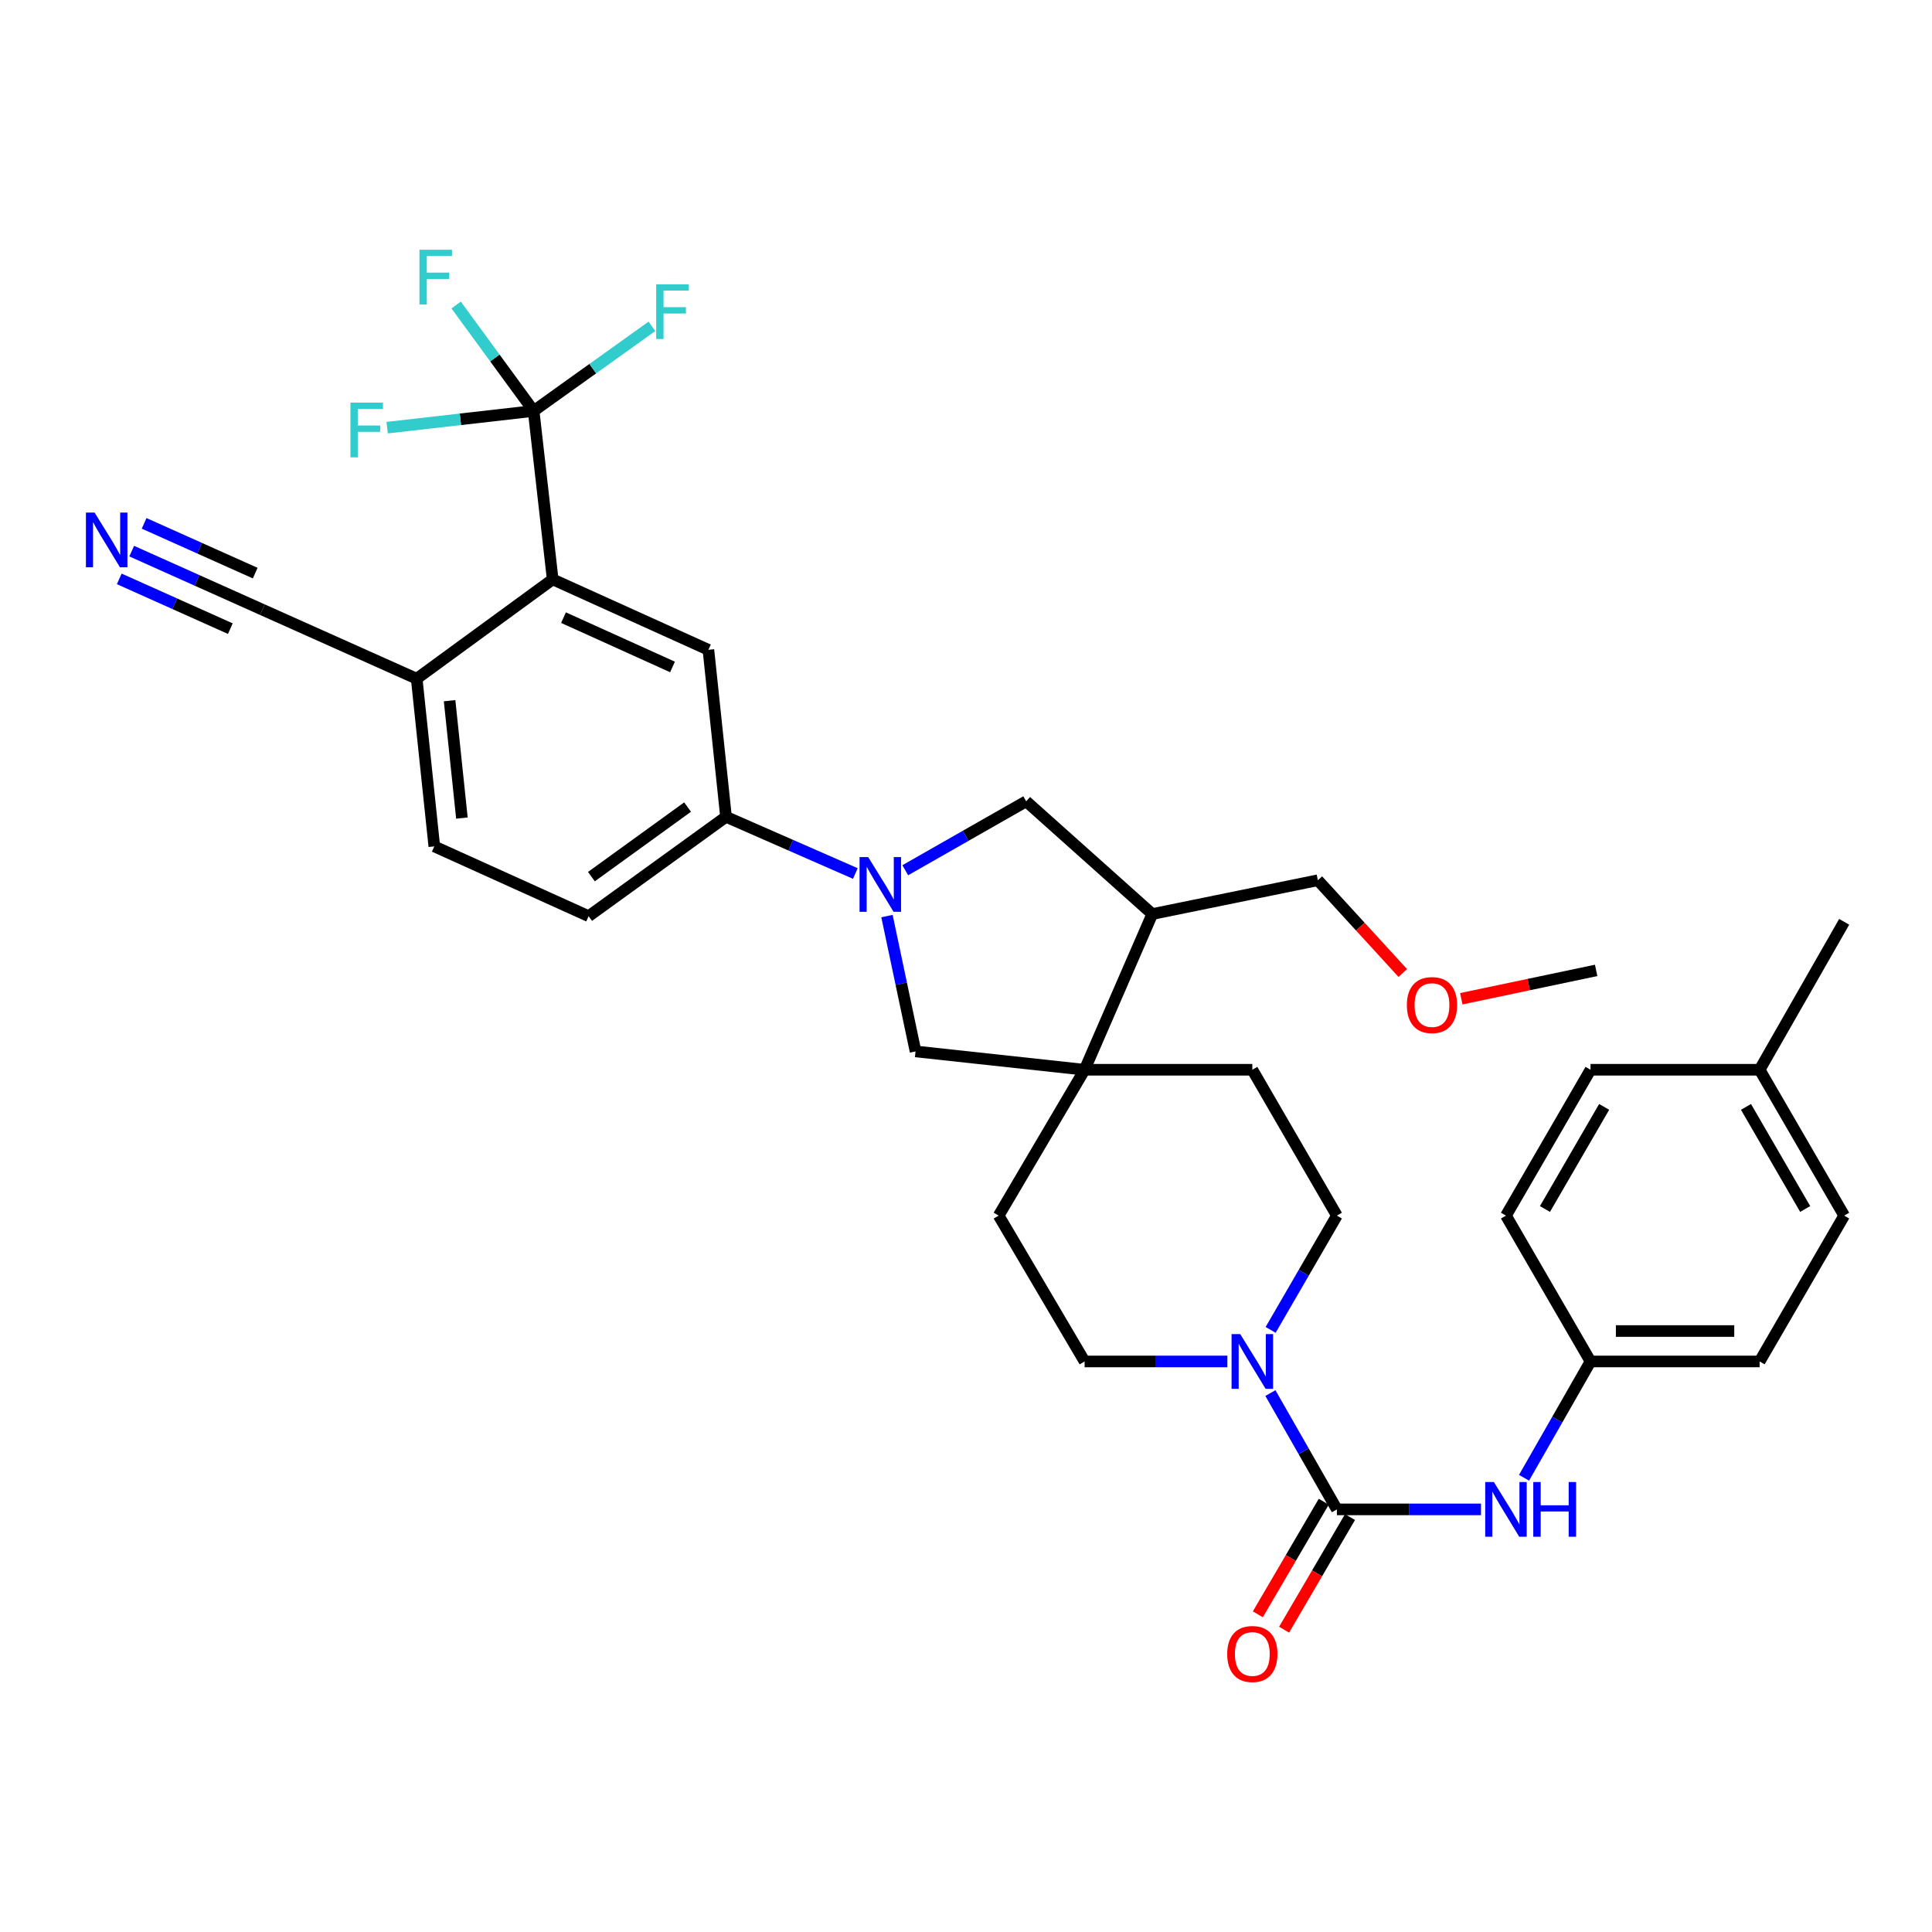 <?xml version='1.0' encoding='iso-8859-1'?>
<svg version='1.1' baseProfile='full'
              xmlns='http://www.w3.org/2000/svg'
                      xmlns:rdkit='http://www.rdkit.org/xml'
                      xmlns:xlink='http://www.w3.org/1999/xlink'
                  xml:space='preserve'
width='1000px' height='1000px' viewBox='0 0 1000 1000'>
<!-- END OF HEADER -->
<rect style='opacity:1.0;fill:#FFFFFF;stroke:none' width='1000' height='1000' x='0' y='0'> </rect>
<path class='bond-5' d='M 442.725,452.13 L 409.255,437.455' style='fill:none;fill-rule:evenodd;stroke:#0000FF;stroke-width:6px;stroke-linecap:butt;stroke-linejoin:miter;stroke-opacity:1' />
<path class='bond-5' d='M 409.255,437.455 L 375.785,422.78' style='fill:none;fill-rule:evenodd;stroke:#000000;stroke-width:6px;stroke-linecap:butt;stroke-linejoin:miter;stroke-opacity:1' />
<path class='bond-7' d='M 459.099,474.162 L 466.49,509.188' style='fill:none;fill-rule:evenodd;stroke:#0000FF;stroke-width:6px;stroke-linecap:butt;stroke-linejoin:miter;stroke-opacity:1' />
<path class='bond-7' d='M 466.49,509.188 L 473.882,544.214' style='fill:none;fill-rule:evenodd;stroke:#000000;stroke-width:6px;stroke-linecap:butt;stroke-linejoin:miter;stroke-opacity:1' />
<path class='bond-8' d='M 468.557,450.434 L 499.853,432.597' style='fill:none;fill-rule:evenodd;stroke:#0000FF;stroke-width:6px;stroke-linecap:butt;stroke-linejoin:miter;stroke-opacity:1' />
<path class='bond-8' d='M 499.853,432.597 L 531.148,414.759' style='fill:none;fill-rule:evenodd;stroke:#000000;stroke-width:6px;stroke-linecap:butt;stroke-linejoin:miter;stroke-opacity:1' />
<path class='bond-0' d='M 691.97,781.257 L 674.763,751.154' style='fill:none;fill-rule:evenodd;stroke:#000000;stroke-width:6px;stroke-linecap:butt;stroke-linejoin:miter;stroke-opacity:1' />
<path class='bond-0' d='M 674.763,751.154 L 657.555,721.051' style='fill:none;fill-rule:evenodd;stroke:#0000FF;stroke-width:6px;stroke-linecap:butt;stroke-linejoin:miter;stroke-opacity:1' />
<path class='bond-10' d='M 691.97,781.257 L 729.263,781.257' style='fill:none;fill-rule:evenodd;stroke:#000000;stroke-width:6px;stroke-linecap:butt;stroke-linejoin:miter;stroke-opacity:1' />
<path class='bond-10' d='M 729.263,781.257 L 766.556,781.257' style='fill:none;fill-rule:evenodd;stroke:#0000FF;stroke-width:6px;stroke-linecap:butt;stroke-linejoin:miter;stroke-opacity:1' />
<path class='bond-14' d='M 685.176,777.28 L 668.117,806.422' style='fill:none;fill-rule:evenodd;stroke:#000000;stroke-width:6px;stroke-linecap:butt;stroke-linejoin:miter;stroke-opacity:1' />
<path class='bond-14' d='M 668.117,806.422 L 651.057,835.563' style='fill:none;fill-rule:evenodd;stroke:#FF0000;stroke-width:6px;stroke-linecap:butt;stroke-linejoin:miter;stroke-opacity:1' />
<path class='bond-14' d='M 698.764,785.234 L 681.704,814.376' style='fill:none;fill-rule:evenodd;stroke:#000000;stroke-width:6px;stroke-linecap:butt;stroke-linejoin:miter;stroke-opacity:1' />
<path class='bond-14' d='M 681.704,814.376 L 664.645,843.517' style='fill:none;fill-rule:evenodd;stroke:#FF0000;stroke-width:6px;stroke-linecap:butt;stroke-linejoin:miter;stroke-opacity:1' />
<path class='bond-1' d='M 276.209,212.713 L 286.067,299.877' style='fill:none;fill-rule:evenodd;stroke:#000000;stroke-width:6px;stroke-linecap:butt;stroke-linejoin:miter;stroke-opacity:1' />
<path class='bond-21' d='M 276.209,212.713 L 238.301,217.034' style='fill:none;fill-rule:evenodd;stroke:#000000;stroke-width:6px;stroke-linecap:butt;stroke-linejoin:miter;stroke-opacity:1' />
<path class='bond-21' d='M 238.301,217.034 L 200.392,221.355' style='fill:none;fill-rule:evenodd;stroke:#33CCCC;stroke-width:6px;stroke-linecap:butt;stroke-linejoin:miter;stroke-opacity:1' />
<path class='bond-22' d='M 276.209,212.713 L 306.823,190.816' style='fill:none;fill-rule:evenodd;stroke:#000000;stroke-width:6px;stroke-linecap:butt;stroke-linejoin:miter;stroke-opacity:1' />
<path class='bond-22' d='M 306.823,190.816 L 337.437,168.918' style='fill:none;fill-rule:evenodd;stroke:#33CCCC;stroke-width:6px;stroke-linecap:butt;stroke-linejoin:miter;stroke-opacity:1' />
<path class='bond-23' d='M 276.209,212.713 L 256.152,185.293' style='fill:none;fill-rule:evenodd;stroke:#000000;stroke-width:6px;stroke-linecap:butt;stroke-linejoin:miter;stroke-opacity:1' />
<path class='bond-23' d='M 256.152,185.293 L 236.095,157.873' style='fill:none;fill-rule:evenodd;stroke:#33CCCC;stroke-width:6px;stroke-linecap:butt;stroke-linejoin:miter;stroke-opacity:1' />
<path class='bond-2' d='M 657.676,688.345 L 674.823,658.772' style='fill:none;fill-rule:evenodd;stroke:#0000FF;stroke-width:6px;stroke-linecap:butt;stroke-linejoin:miter;stroke-opacity:1' />
<path class='bond-2' d='M 674.823,658.772 L 691.97,629.2' style='fill:none;fill-rule:evenodd;stroke:#000000;stroke-width:6px;stroke-linecap:butt;stroke-linejoin:miter;stroke-opacity:1' />
<path class='bond-35' d='M 635.29,704.686 L 598.343,704.686' style='fill:none;fill-rule:evenodd;stroke:#0000FF;stroke-width:6px;stroke-linecap:butt;stroke-linejoin:miter;stroke-opacity:1' />
<path class='bond-35' d='M 598.343,704.686 L 561.395,704.686' style='fill:none;fill-rule:evenodd;stroke:#000000;stroke-width:6px;stroke-linecap:butt;stroke-linejoin:miter;stroke-opacity:1' />
<path class='bond-3' d='M 286.067,299.877 L 366.67,336.343' style='fill:none;fill-rule:evenodd;stroke:#000000;stroke-width:6px;stroke-linecap:butt;stroke-linejoin:miter;stroke-opacity:1' />
<path class='bond-3' d='M 291.668,319.691 L 348.09,345.218' style='fill:none;fill-rule:evenodd;stroke:#000000;stroke-width:6px;stroke-linecap:butt;stroke-linejoin:miter;stroke-opacity:1' />
<path class='bond-36' d='M 286.067,299.877 L 215.68,351.3' style='fill:none;fill-rule:evenodd;stroke:#000000;stroke-width:6px;stroke-linecap:butt;stroke-linejoin:miter;stroke-opacity:1' />
<path class='bond-4' d='M 561.395,553.705 L 473.882,544.214' style='fill:none;fill-rule:evenodd;stroke:#000000;stroke-width:6px;stroke-linecap:butt;stroke-linejoin:miter;stroke-opacity:1' />
<path class='bond-17' d='M 561.395,553.705 L 516.908,629.2' style='fill:none;fill-rule:evenodd;stroke:#000000;stroke-width:6px;stroke-linecap:butt;stroke-linejoin:miter;stroke-opacity:1' />
<path class='bond-18' d='M 561.395,553.705 L 648.2,553.705' style='fill:none;fill-rule:evenodd;stroke:#000000;stroke-width:6px;stroke-linecap:butt;stroke-linejoin:miter;stroke-opacity:1' />
<path class='bond-34' d='M 561.395,553.705 L 596.418,473.11' style='fill:none;fill-rule:evenodd;stroke:#000000;stroke-width:6px;stroke-linecap:butt;stroke-linejoin:miter;stroke-opacity:1' />
<path class='bond-6' d='M 375.785,422.78 L 366.67,336.343' style='fill:none;fill-rule:evenodd;stroke:#000000;stroke-width:6px;stroke-linecap:butt;stroke-linejoin:miter;stroke-opacity:1' />
<path class='bond-19' d='M 375.785,422.78 L 304.672,474.212' style='fill:none;fill-rule:evenodd;stroke:#000000;stroke-width:6px;stroke-linecap:butt;stroke-linejoin:miter;stroke-opacity:1' />
<path class='bond-19' d='M 355.891,417.737 L 306.112,453.74' style='fill:none;fill-rule:evenodd;stroke:#000000;stroke-width:6px;stroke-linecap:butt;stroke-linejoin:miter;stroke-opacity:1' />
<path class='bond-9' d='M 531.148,414.759 L 596.418,473.11' style='fill:none;fill-rule:evenodd;stroke:#000000;stroke-width:6px;stroke-linecap:butt;stroke-linejoin:miter;stroke-opacity:1' />
<path class='bond-30' d='M 596.418,473.11 L 682.121,455.608' style='fill:none;fill-rule:evenodd;stroke:#000000;stroke-width:6px;stroke-linecap:butt;stroke-linejoin:miter;stroke-opacity:1' />
<path class='bond-24' d='M 788.838,764.892 L 806.046,734.789' style='fill:none;fill-rule:evenodd;stroke:#0000FF;stroke-width:6px;stroke-linecap:butt;stroke-linejoin:miter;stroke-opacity:1' />
<path class='bond-24' d='M 806.046,734.789 L 823.253,704.686' style='fill:none;fill-rule:evenodd;stroke:#000000;stroke-width:6px;stroke-linecap:butt;stroke-linejoin:miter;stroke-opacity:1' />
<path class='bond-11' d='M 68.165,285.261 L 101.984,300.41' style='fill:none;fill-rule:evenodd;stroke:#0000FF;stroke-width:6px;stroke-linecap:butt;stroke-linejoin:miter;stroke-opacity:1' />
<path class='bond-11' d='M 101.984,300.41 L 135.803,315.56' style='fill:none;fill-rule:evenodd;stroke:#000000;stroke-width:6px;stroke-linecap:butt;stroke-linejoin:miter;stroke-opacity:1' />
<path class='bond-11' d='M 61.728,299.63 L 90.474,312.507' style='fill:none;fill-rule:evenodd;stroke:#0000FF;stroke-width:6px;stroke-linecap:butt;stroke-linejoin:miter;stroke-opacity:1' />
<path class='bond-11' d='M 90.474,312.507 L 119.221,325.384' style='fill:none;fill-rule:evenodd;stroke:#000000;stroke-width:6px;stroke-linecap:butt;stroke-linejoin:miter;stroke-opacity:1' />
<path class='bond-11' d='M 74.601,270.892 L 103.347,283.769' style='fill:none;fill-rule:evenodd;stroke:#0000FF;stroke-width:6px;stroke-linecap:butt;stroke-linejoin:miter;stroke-opacity:1' />
<path class='bond-11' d='M 103.347,283.769 L 132.094,296.646' style='fill:none;fill-rule:evenodd;stroke:#000000;stroke-width:6px;stroke-linecap:butt;stroke-linejoin:miter;stroke-opacity:1' />
<path class='bond-12' d='M 135.803,315.56 L 215.68,351.3' style='fill:none;fill-rule:evenodd;stroke:#000000;stroke-width:6px;stroke-linecap:butt;stroke-linejoin:miter;stroke-opacity:1' />
<path class='bond-13' d='M 215.68,351.3 L 224.795,438.096' style='fill:none;fill-rule:evenodd;stroke:#000000;stroke-width:6px;stroke-linecap:butt;stroke-linejoin:miter;stroke-opacity:1' />
<path class='bond-13' d='M 232.706,362.675 L 239.086,423.432' style='fill:none;fill-rule:evenodd;stroke:#000000;stroke-width:6px;stroke-linecap:butt;stroke-linejoin:miter;stroke-opacity:1' />
<path class='bond-15' d='M 561.395,704.686 L 516.908,629.2' style='fill:none;fill-rule:evenodd;stroke:#000000;stroke-width:6px;stroke-linecap:butt;stroke-linejoin:miter;stroke-opacity:1' />
<path class='bond-16' d='M 691.97,629.2 L 648.2,553.705' style='fill:none;fill-rule:evenodd;stroke:#000000;stroke-width:6px;stroke-linecap:butt;stroke-linejoin:miter;stroke-opacity:1' />
<path class='bond-20' d='M 304.672,474.212 L 224.795,438.096' style='fill:none;fill-rule:evenodd;stroke:#000000;stroke-width:6px;stroke-linecap:butt;stroke-linejoin:miter;stroke-opacity:1' />
<path class='bond-26' d='M 823.253,704.686 L 779.484,629.2' style='fill:none;fill-rule:evenodd;stroke:#000000;stroke-width:6px;stroke-linecap:butt;stroke-linejoin:miter;stroke-opacity:1' />
<path class='bond-27' d='M 823.253,704.686 L 910.776,704.686' style='fill:none;fill-rule:evenodd;stroke:#000000;stroke-width:6px;stroke-linecap:butt;stroke-linejoin:miter;stroke-opacity:1' />
<path class='bond-27' d='M 836.382,688.942 L 897.647,688.942' style='fill:none;fill-rule:evenodd;stroke:#000000;stroke-width:6px;stroke-linecap:butt;stroke-linejoin:miter;stroke-opacity:1' />
<path class='bond-25' d='M 910.776,553.705 L 954.545,629.2' style='fill:none;fill-rule:evenodd;stroke:#000000;stroke-width:6px;stroke-linecap:butt;stroke-linejoin:miter;stroke-opacity:1' />
<path class='bond-25' d='M 903.72,572.926 L 934.359,625.773' style='fill:none;fill-rule:evenodd;stroke:#000000;stroke-width:6px;stroke-linecap:butt;stroke-linejoin:miter;stroke-opacity:1' />
<path class='bond-32' d='M 910.776,553.705 L 954.545,477.134' style='fill:none;fill-rule:evenodd;stroke:#000000;stroke-width:6px;stroke-linecap:butt;stroke-linejoin:miter;stroke-opacity:1' />
<path class='bond-37' d='M 910.776,553.705 L 823.253,553.705' style='fill:none;fill-rule:evenodd;stroke:#000000;stroke-width:6px;stroke-linecap:butt;stroke-linejoin:miter;stroke-opacity:1' />
<path class='bond-28' d='M 779.484,629.2 L 823.253,553.705' style='fill:none;fill-rule:evenodd;stroke:#000000;stroke-width:6px;stroke-linecap:butt;stroke-linejoin:miter;stroke-opacity:1' />
<path class='bond-28' d='M 799.67,625.773 L 830.309,572.926' style='fill:none;fill-rule:evenodd;stroke:#000000;stroke-width:6px;stroke-linecap:butt;stroke-linejoin:miter;stroke-opacity:1' />
<path class='bond-29' d='M 910.776,704.686 L 954.545,629.2' style='fill:none;fill-rule:evenodd;stroke:#000000;stroke-width:6px;stroke-linecap:butt;stroke-linejoin:miter;stroke-opacity:1' />
<path class='bond-31' d='M 682.121,455.608 L 704.101,479.622' style='fill:none;fill-rule:evenodd;stroke:#000000;stroke-width:6px;stroke-linecap:butt;stroke-linejoin:miter;stroke-opacity:1' />
<path class='bond-31' d='M 704.101,479.622 L 726.081,503.636' style='fill:none;fill-rule:evenodd;stroke:#FF0000;stroke-width:6px;stroke-linecap:butt;stroke-linejoin:miter;stroke-opacity:1' />
<path class='bond-33' d='M 756.36,516.952 L 791.263,509.613' style='fill:none;fill-rule:evenodd;stroke:#FF0000;stroke-width:6px;stroke-linecap:butt;stroke-linejoin:miter;stroke-opacity:1' />
<path class='bond-33' d='M 791.263,509.613 L 826.166,502.273' style='fill:none;fill-rule:evenodd;stroke:#000000;stroke-width:6px;stroke-linecap:butt;stroke-linejoin:miter;stroke-opacity:1' />
<path  class='atom-0' d='M 449.385 443.634
L 458.665 458.634
Q 459.585 460.114, 461.065 462.794
Q 462.545 465.474, 462.625 465.634
L 462.625 443.634
L 466.385 443.634
L 466.385 471.954
L 462.505 471.954
L 452.545 455.554
Q 451.385 453.634, 450.145 451.434
Q 448.945 449.234, 448.585 448.554
L 448.585 471.954
L 444.905 471.954
L 444.905 443.634
L 449.385 443.634
' fill='#0000FF'/>
<path  class='atom-3' d='M 641.94 690.526
L 651.22 705.526
Q 652.14 707.006, 653.62 709.686
Q 655.1 712.366, 655.18 712.526
L 655.18 690.526
L 658.94 690.526
L 658.94 718.846
L 655.06 718.846
L 645.1 702.446
Q 643.94 700.526, 642.7 698.326
Q 641.5 696.126, 641.14 695.446
L 641.14 718.846
L 637.46 718.846
L 637.46 690.526
L 641.94 690.526
' fill='#0000FF'/>
<path  class='atom-11' d='M 773.224 767.097
L 782.504 782.097
Q 783.424 783.577, 784.904 786.257
Q 786.384 788.937, 786.464 789.097
L 786.464 767.097
L 790.224 767.097
L 790.224 795.417
L 786.344 795.417
L 776.384 779.017
Q 775.224 777.097, 773.984 774.897
Q 772.784 772.697, 772.424 772.017
L 772.424 795.417
L 768.744 795.417
L 768.744 767.097
L 773.224 767.097
' fill='#0000FF'/>
<path  class='atom-11' d='M 793.624 767.097
L 797.464 767.097
L 797.464 779.137
L 811.944 779.137
L 811.944 767.097
L 815.784 767.097
L 815.784 795.417
L 811.944 795.417
L 811.944 782.337
L 797.464 782.337
L 797.464 795.417
L 793.624 795.417
L 793.624 767.097
' fill='#0000FF'/>
<path  class='atom-12' d='M 48.957 265.301
L 58.237 280.301
Q 59.157 281.781, 60.637 284.461
Q 62.117 287.141, 62.197 287.301
L 62.197 265.301
L 65.957 265.301
L 65.957 293.621
L 62.077 293.621
L 52.117 277.221
Q 50.957 275.301, 49.717 273.101
Q 48.517 270.901, 48.157 270.221
L 48.157 293.621
L 44.477 293.621
L 44.477 265.301
L 48.957 265.301
' fill='#0000FF'/>
<path  class='atom-15' d='M 635.2 856.106
Q 635.2 849.306, 638.56 845.506
Q 641.92 841.706, 648.2 841.706
Q 654.48 841.706, 657.84 845.506
Q 661.2 849.306, 661.2 856.106
Q 661.2 862.986, 657.8 866.906
Q 654.4 870.786, 648.2 870.786
Q 641.96 870.786, 638.56 866.906
Q 635.2 863.026, 635.2 856.106
M 648.2 867.586
Q 652.52 867.586, 654.84 864.706
Q 657.2 861.786, 657.2 856.106
Q 657.2 850.546, 654.84 847.746
Q 652.52 844.906, 648.2 844.906
Q 643.88 844.906, 641.52 847.706
Q 639.2 850.506, 639.2 856.106
Q 639.2 861.826, 641.52 864.706
Q 643.88 867.586, 648.2 867.586
' fill='#FF0000'/>
<path  class='atom-22' d='M 181.378 208.402
L 198.218 208.402
L 198.218 211.642
L 185.178 211.642
L 185.178 220.242
L 196.778 220.242
L 196.778 223.522
L 185.178 223.522
L 185.178 236.722
L 181.378 236.722
L 181.378 208.402
' fill='#33CCCC'/>
<path  class='atom-23' d='M 339.646 147.156
L 356.486 147.156
L 356.486 150.396
L 343.446 150.396
L 343.446 158.996
L 355.046 158.996
L 355.046 162.276
L 343.446 162.276
L 343.446 175.476
L 339.646 175.476
L 339.646 147.156
' fill='#33CCCC'/>
<path  class='atom-24' d='M 217.109 129.268
L 233.949 129.268
L 233.949 132.508
L 220.909 132.508
L 220.909 141.108
L 232.509 141.108
L 232.509 144.388
L 220.909 144.388
L 220.909 157.588
L 217.109 157.588
L 217.109 129.268
' fill='#33CCCC'/>
<path  class='atom-32' d='M 728.189 520.223
Q 728.189 513.423, 731.549 509.623
Q 734.909 505.823, 741.189 505.823
Q 747.469 505.823, 750.829 509.623
Q 754.189 513.423, 754.189 520.223
Q 754.189 527.103, 750.789 531.023
Q 747.389 534.903, 741.189 534.903
Q 734.949 534.903, 731.549 531.023
Q 728.189 527.143, 728.189 520.223
M 741.189 531.703
Q 745.509 531.703, 747.829 528.823
Q 750.189 525.903, 750.189 520.223
Q 750.189 514.663, 747.829 511.863
Q 745.509 509.023, 741.189 509.023
Q 736.869 509.023, 734.509 511.823
Q 732.189 514.623, 732.189 520.223
Q 732.189 525.943, 734.509 528.823
Q 736.869 531.703, 741.189 531.703
' fill='#FF0000'/>
</svg>
